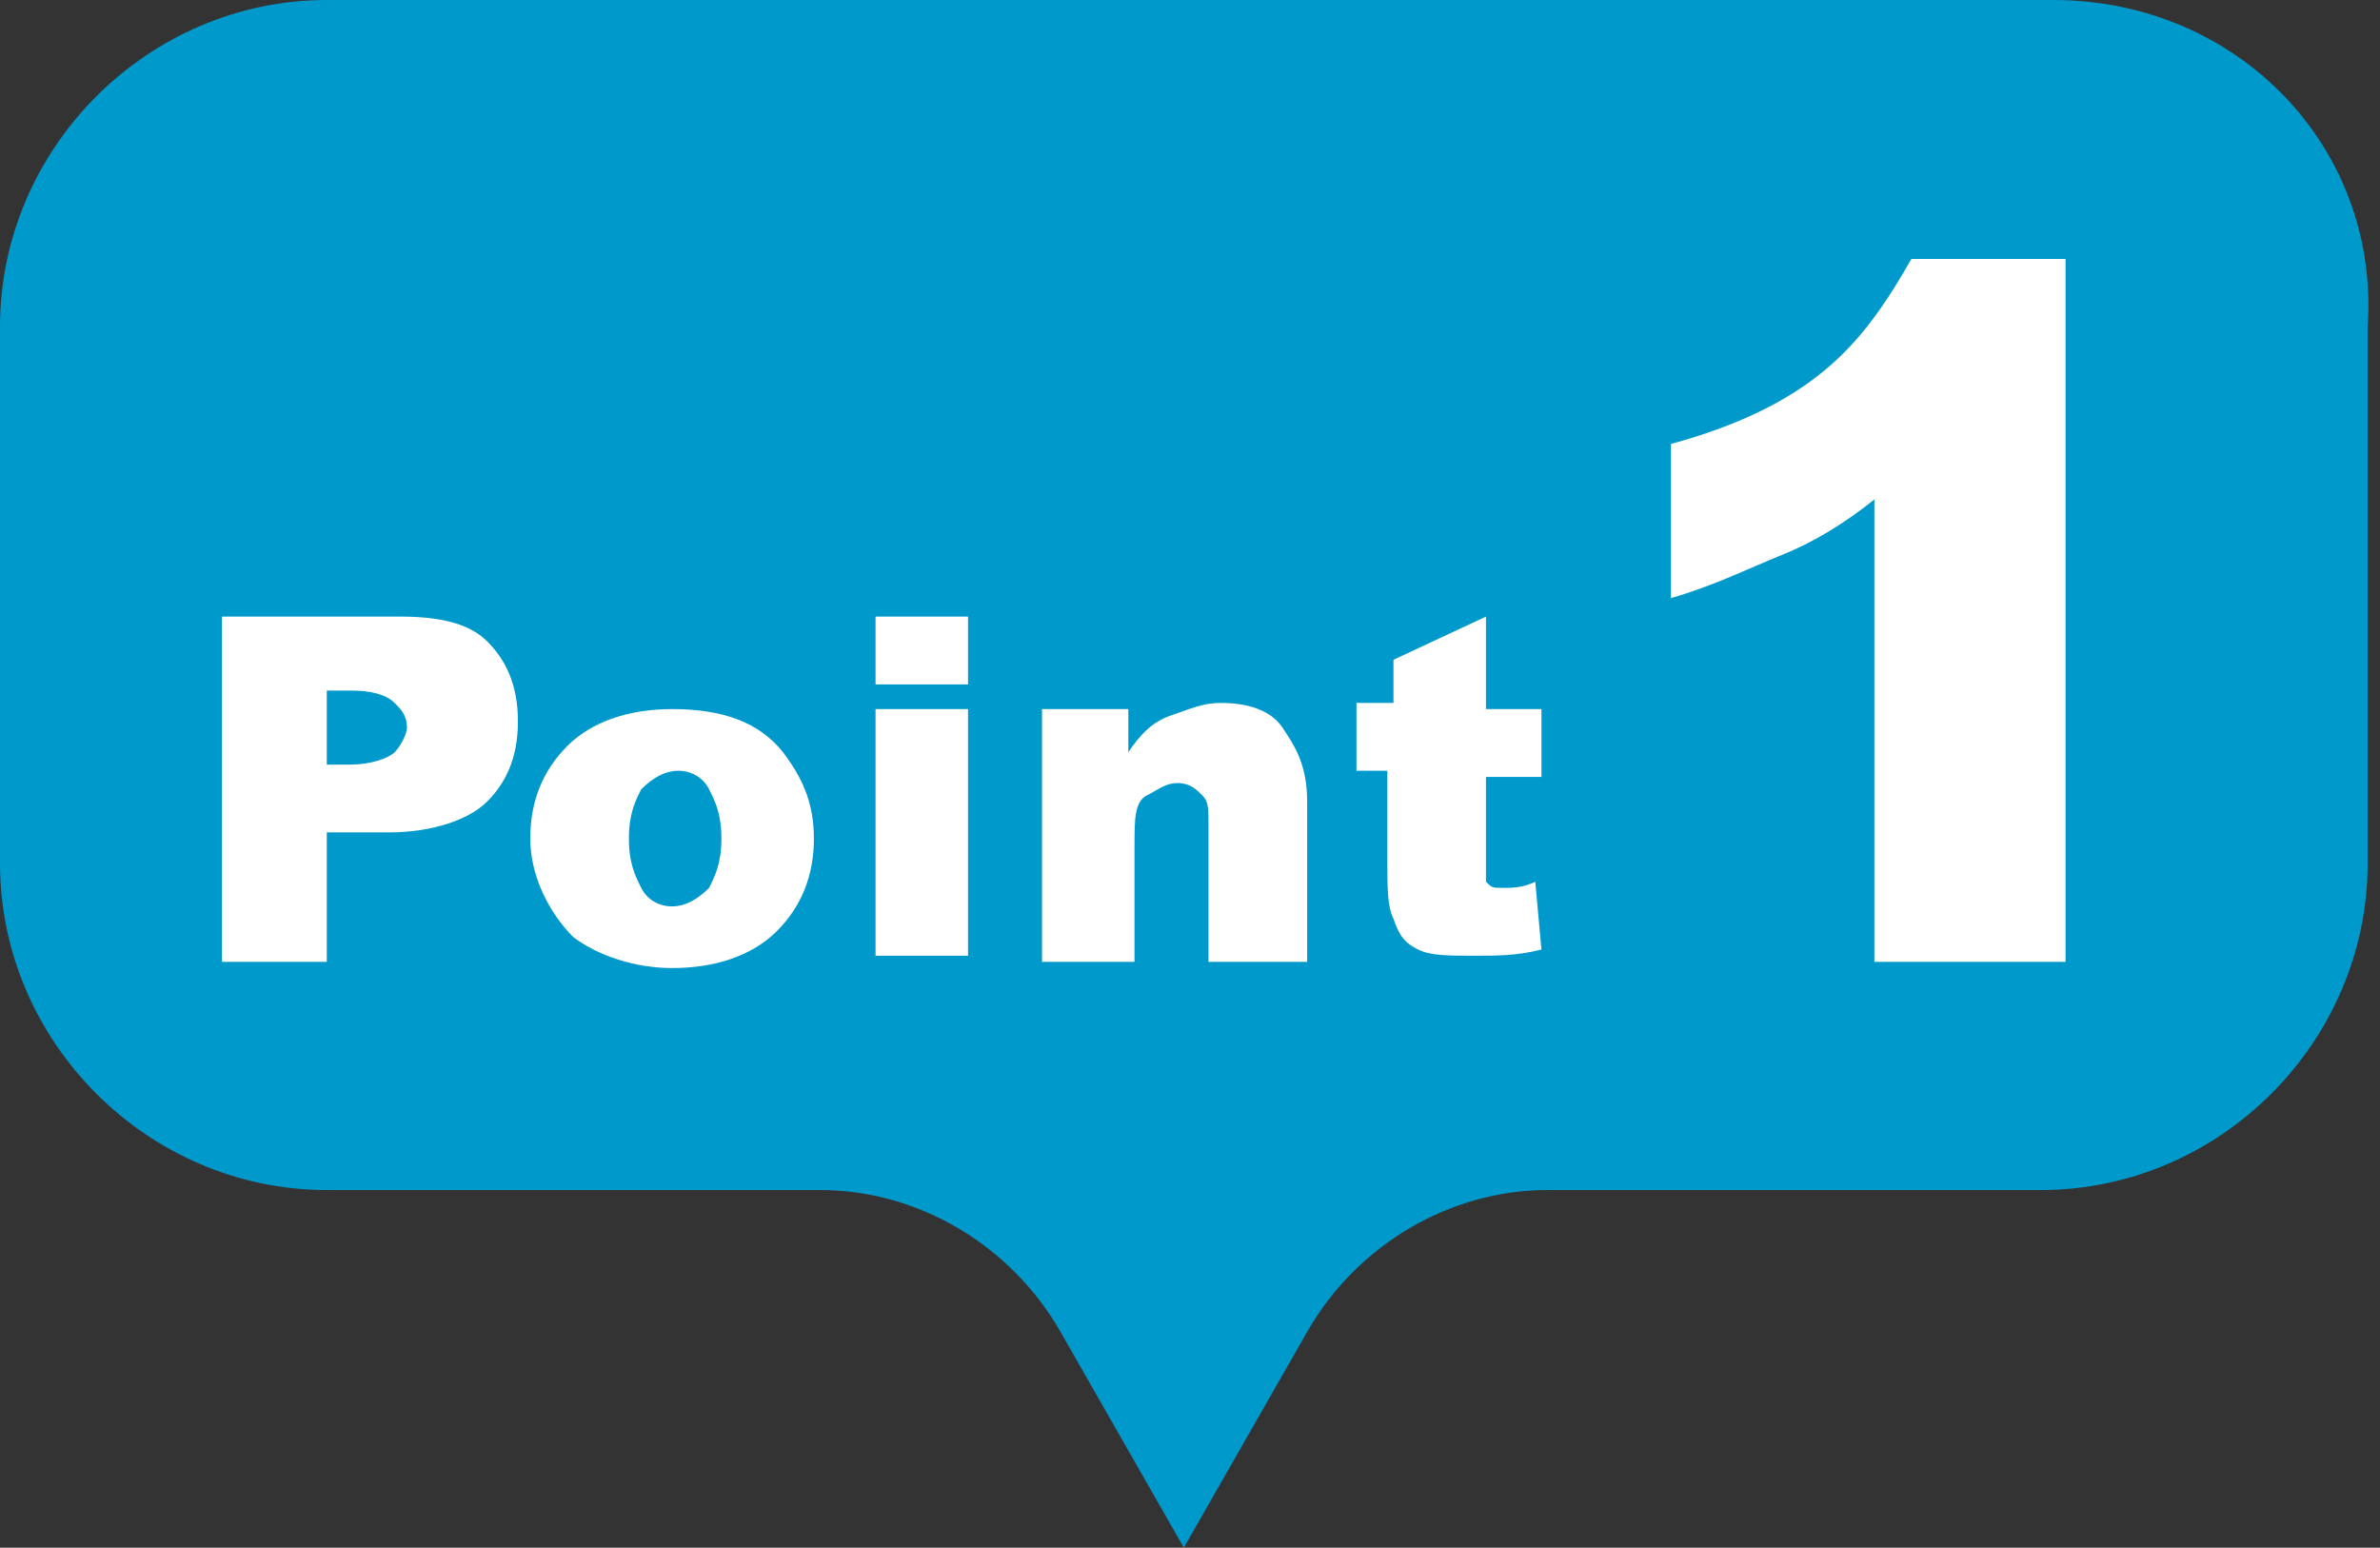 <?xml version="1.0" encoding="utf-8"?>
<!-- Generator: Adobe Illustrator 21.1.0, SVG Export Plug-In . SVG Version: 6.00 Build 0)  -->
<svg version="1.1" id="レイヤー_1" xmlns="http://www.w3.org/2000/svg" xmlns:xlink="http://www.w3.org/1999/xlink" x="0px"
	 y="0px" viewBox="0 0 38.6 25.1" style="enable-background:new 0 0 38.6 25.1;" xml:space="preserve">
<rect x="0" y="0" width="38.6" height="25.1" fill="#333333" stroke="none"/>
<style type="text/css">
	.st0{fill:#0099CC;}
	.st1{fill:#FFFFFF;}
</style>
<g id="レイヤー_1_1_">
	<path class="st0" d="M33.3,0h-28C2.4,0,0,2.4,0,5.3V14c0,2.9,2.4,5.3,5.3,5.3h8c1.6,0,3.1,0.9,3.9,2.3l2,3.5l2-3.5
		c0.8-1.4,2.3-2.3,3.9-2.3h8c2.9,0,5.3-2.4,5.3-5.3V5.3C38.6,2.4,36.3,0,33.3,0z"/>
</g>
<g id="レイヤー_2">
	<g>
		<path class="st1" d="M3.6,10h2.9c0.6,0,1.1,0.1,1.4,0.4c0.3,0.3,0.5,0.7,0.5,1.3s-0.2,1-0.5,1.3S7,13.5,6.3,13.5h-1v2.1H3.6V10z
			 M5.3,12.4h0.4c0.3,0,0.6-0.1,0.7-0.2c0.1-0.1,0.2-0.3,0.2-0.4c0-0.2-0.1-0.3-0.2-0.4c-0.1-0.1-0.3-0.2-0.7-0.2H5.3V12.4z"/>
		<path class="st1" d="M8.6,13.6c0-0.6,0.2-1.1,0.6-1.5c0.4-0.4,1-0.6,1.7-0.6c0.8,0,1.4,0.2,1.8,0.7c0.3,0.4,0.5,0.8,0.5,1.4
			c0,0.6-0.2,1.1-0.6,1.5c-0.4,0.4-1,0.6-1.7,0.6c-0.6,0-1.2-0.2-1.6-0.5C8.9,14.8,8.6,14.2,8.6,13.6z M10.2,13.6
			c0,0.4,0.1,0.6,0.2,0.8c0.1,0.2,0.3,0.3,0.5,0.3s0.4-0.1,0.6-0.3c0.1-0.2,0.2-0.4,0.2-0.8c0-0.4-0.1-0.6-0.2-0.8
			c-0.1-0.2-0.3-0.3-0.5-0.3s-0.4,0.1-0.6,0.3C10.3,13,10.2,13.2,10.2,13.6z"/>
		<path class="st1" d="M14.2,10h1.5v1.1h-1.5V10z M14.2,11.5h1.5v4h-1.5V11.5z"/>
		<path class="st1" d="M16.9,11.5h1.4v0.7c0.2-0.3,0.4-0.5,0.7-0.6s0.5-0.2,0.8-0.2c0.4,0,0.8,0.1,1,0.4c0.2,0.3,0.4,0.6,0.4,1.2
			v2.6h-1.6v-2.2c0-0.3,0-0.4-0.1-0.5s-0.2-0.2-0.4-0.2c-0.2,0-0.3,0.1-0.5,0.2s-0.2,0.4-0.2,0.8v1.9h-1.5
			C16.9,15.6,16.9,11.5,16.9,11.5z"/>
		<path class="st1" d="M24.1,10v1.5H25v1.1h-0.9V14c0,0.2,0,0.3,0,0.3c0.1,0.1,0.1,0.1,0.3,0.1c0.1,0,0.3,0,0.5-0.1l0.1,1.1
			c-0.4,0.1-0.7,0.1-1.1,0.1s-0.7,0-0.9-0.1c-0.2-0.1-0.3-0.2-0.4-0.5c-0.1-0.2-0.1-0.5-0.1-1v-1.4H22v-1.1h0.6v-0.7L24.1,10z"/>
		<path class="st1" d="M33.5,4.2v11.4h-3.1V8.1c-0.5,0.4-1,0.7-1.5,0.9s-1.1,0.5-1.8,0.7V7.2C28.2,6.9,29,6.5,29.6,6s1-1.1,1.4-1.8
			H33.5z"/>
	</g>
</g>
</svg>
